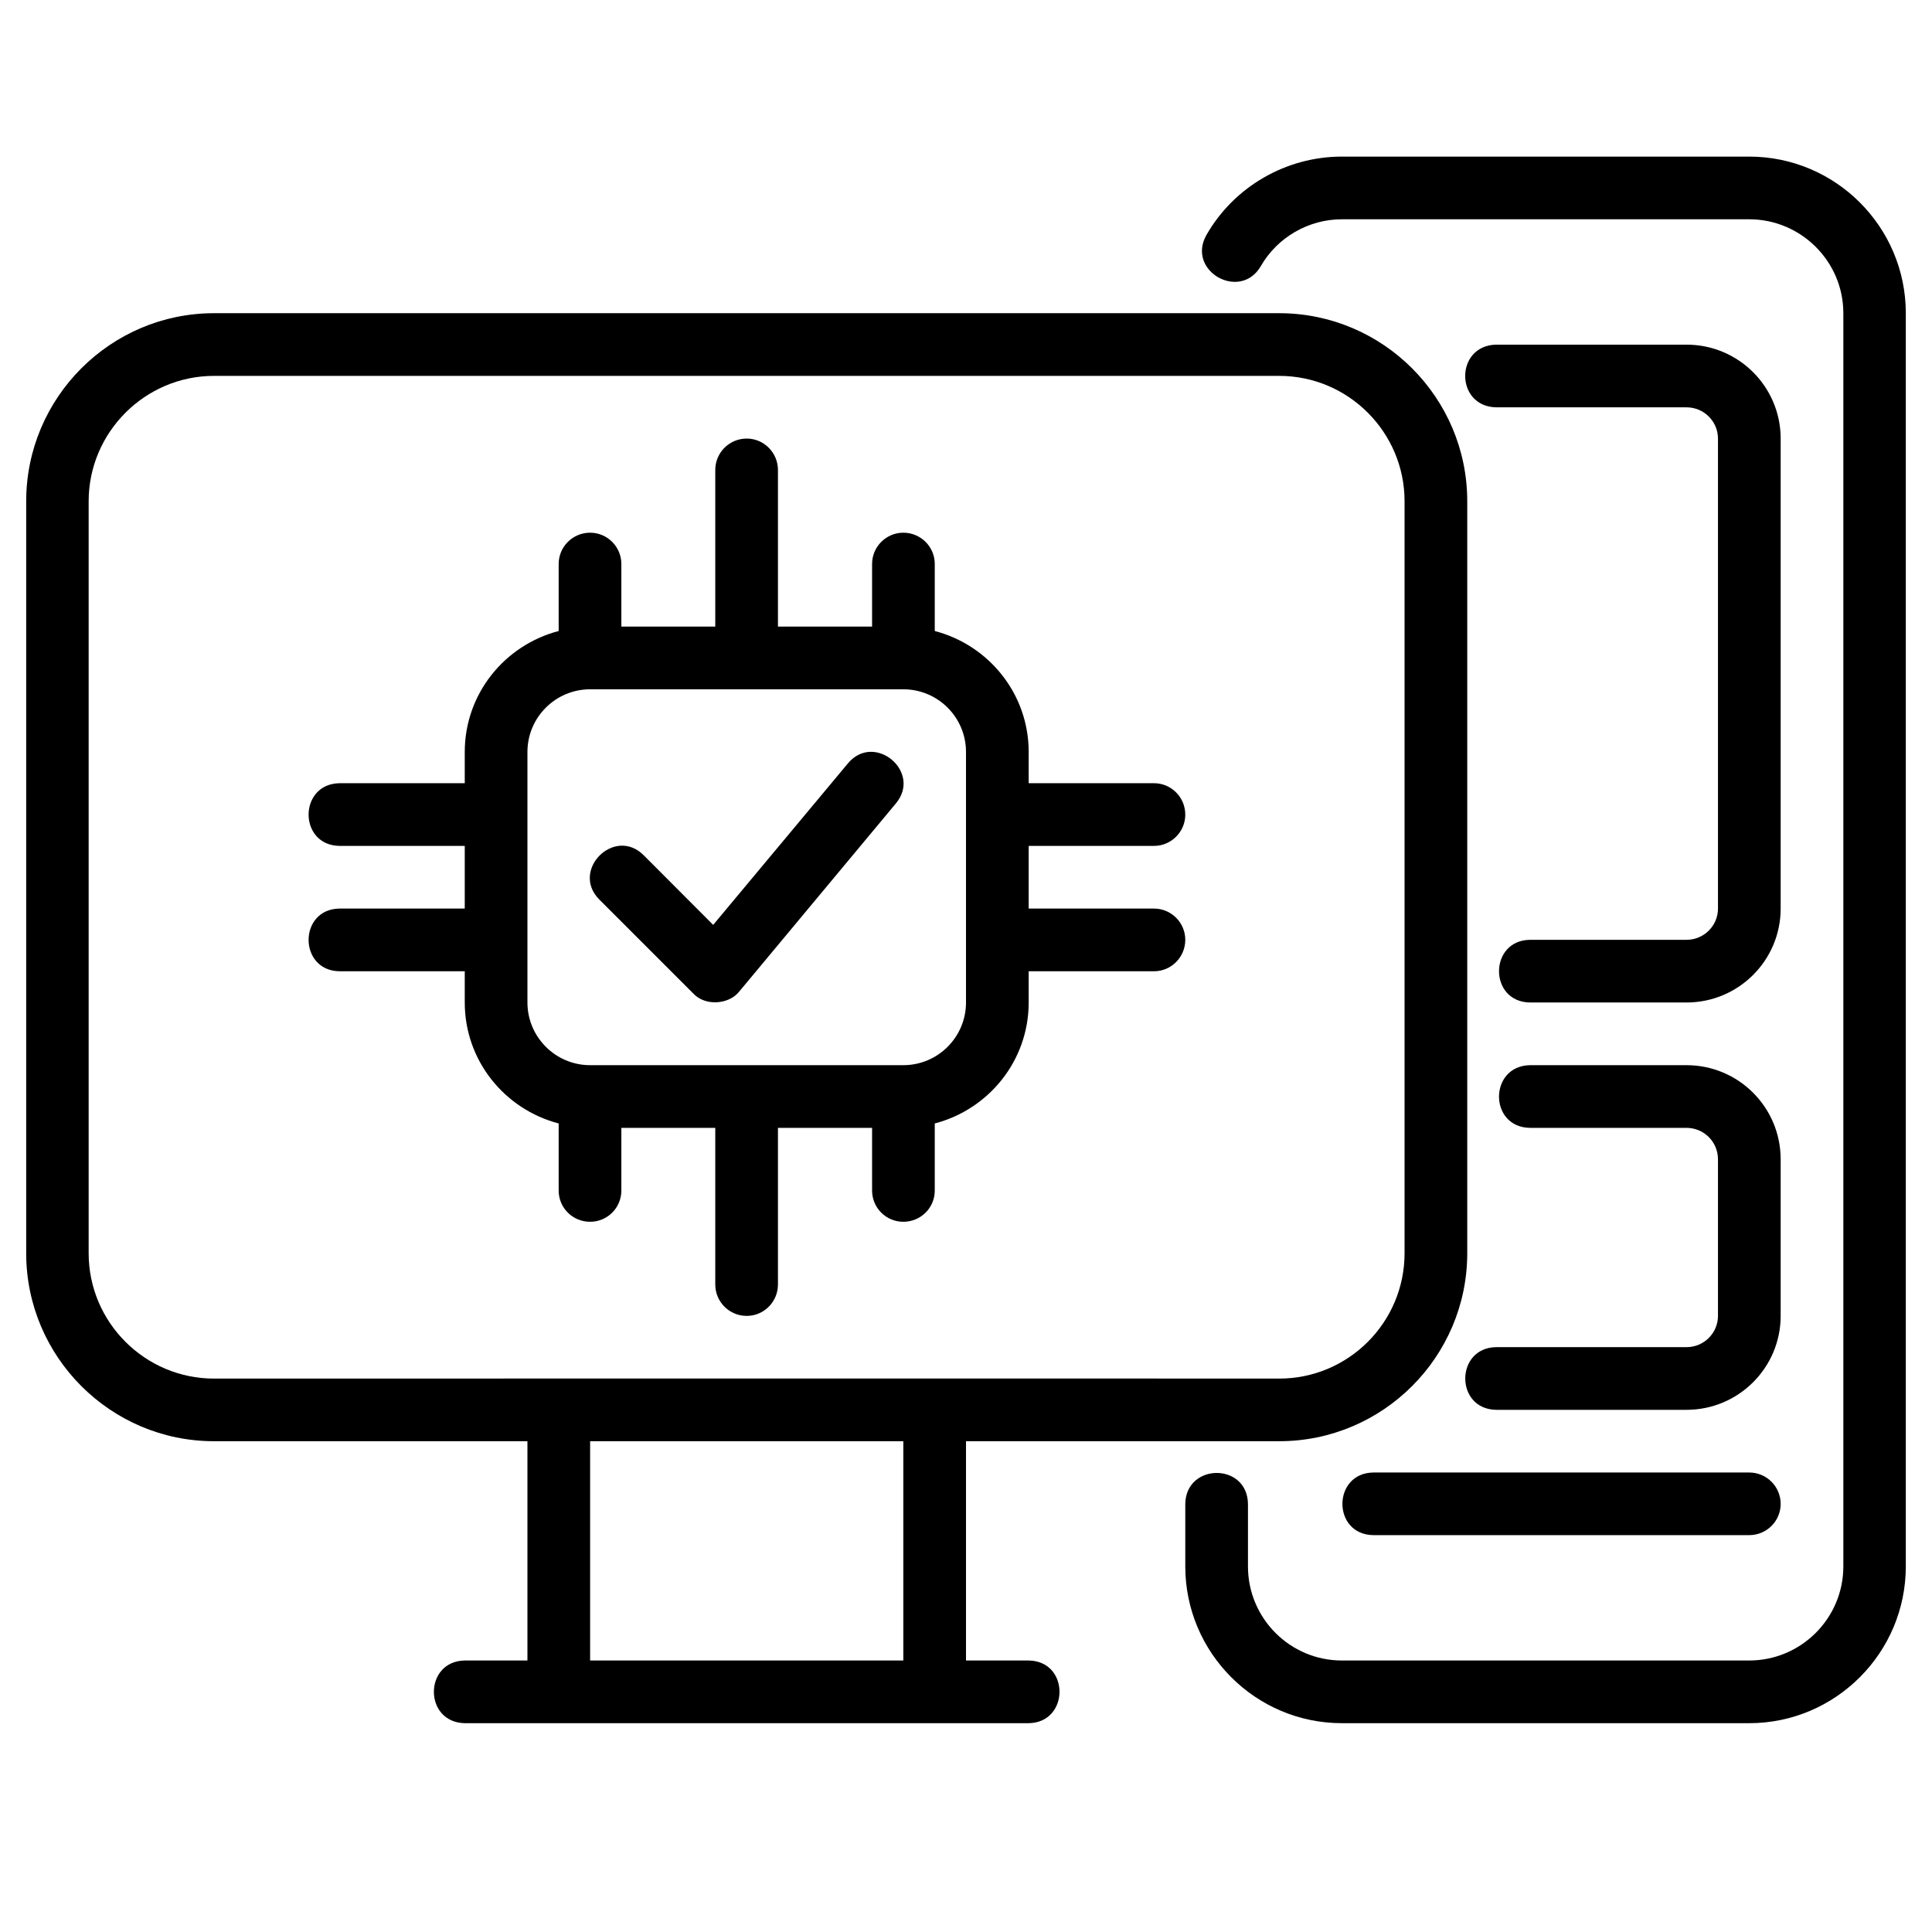 <svg xmlns="http://www.w3.org/2000/svg" xmlns:xlink="http://www.w3.org/1999/xlink" width="48" zoomAndPan="magnify" viewBox="0 0 36 36" height="48" preserveAspectRatio="xMidYMid meet" version="1.0"><defs><clipPath id="766b4baf29"><path d="M 0.488 5 L 28 5 L 28 32.109 L 0.488 32.109 Z M 0.488 5 " clip-rule="nonzero"/></clipPath><clipPath id="00bba3581b"><path d="M 22 2.918 L 35.512 2.918 L 35.512 32.109 L 22 32.109 Z M 22 2.918 " clip-rule="nonzero"/></clipPath></defs><path fill="#000000" d="M 6.324 16.93 C 5.559 16.941 5.559 18.086 6.324 18.098 C 6.324 18.098 8.66 18.098 8.66 18.098 L 8.66 18.68 C 8.66 19.766 9.406 20.672 10.41 20.934 L 10.41 22.184 C 10.41 22.508 10.672 22.766 10.996 22.766 C 11.316 22.766 11.578 22.508 11.578 22.184 L 11.578 21.016 L 13.328 21.016 L 13.328 23.934 C 13.328 24.258 13.59 24.52 13.914 24.52 C 14.234 24.52 14.496 24.258 14.496 23.934 L 14.496 21.016 L 16.25 21.016 L 16.25 22.184 C 16.25 22.508 16.512 22.766 16.832 22.766 C 17.156 22.766 17.418 22.508 17.418 22.184 L 17.418 20.934 C 18.422 20.672 19.168 19.766 19.168 18.68 L 19.168 18.098 L 21.504 18.098 C 21.824 18.098 22.086 17.836 22.086 17.512 C 22.086 17.191 21.824 16.93 21.504 16.93 L 19.168 16.93 L 19.168 15.762 L 21.504 15.762 C 21.824 15.762 22.086 15.5 22.086 15.18 C 22.086 14.855 21.824 14.594 21.504 14.594 L 19.168 14.594 L 19.168 14.012 C 19.168 12.926 18.422 12.02 17.418 11.758 L 17.418 10.508 C 17.418 10.188 17.156 9.926 16.832 9.926 C 16.512 9.926 16.25 10.188 16.25 10.508 L 16.25 11.676 L 14.496 11.676 L 14.496 8.758 C 14.496 8.434 14.234 8.172 13.914 8.172 C 13.59 8.172 13.328 8.434 13.328 8.758 L 13.328 11.676 L 11.578 11.676 L 11.578 10.508 C 11.578 10.188 11.316 9.926 10.996 9.926 C 10.672 9.926 10.41 10.188 10.41 10.508 L 10.41 11.758 C 9.406 12.02 8.66 12.926 8.66 14.012 L 8.66 14.594 L 6.324 14.594 C 5.559 14.609 5.559 15.75 6.324 15.762 L 8.66 15.762 L 8.66 16.93 Z M 9.828 14.012 C 9.828 13.367 10.352 12.844 10.996 12.844 L 16.832 12.844 C 17.477 12.844 18 13.367 18 14.012 L 18 18.68 C 18 19.324 17.477 19.848 16.832 19.848 L 10.996 19.848 C 10.352 19.848 9.828 19.324 9.828 18.68 Z M 9.828 14.012 " fill-opacity="1" fill-rule="nonzero"/><path fill="#000000" d="M 12.918 18.512 C 13.141 18.754 13.586 18.719 13.777 18.473 C 13.777 18.473 16.695 14.969 16.695 14.969 C 17.184 14.379 16.293 13.637 15.801 14.223 C 15.801 14.223 13.289 17.234 13.289 17.234 L 11.992 15.934 C 11.449 15.395 10.629 16.215 11.164 16.758 C 11.164 16.758 12.918 18.512 12.918 18.512 Z M 12.918 18.512 " fill-opacity="1" fill-rule="nonzero"/><g clip-path="url(#766b4baf29)"><path fill="#000000" d="M 3.988 26.855 L 9.828 26.855 L 9.828 30.941 L 8.66 30.941 C 7.895 30.953 7.891 32.094 8.66 32.109 C 10.887 32.109 16.996 32.109 19.168 32.109 C 19.93 32.098 19.938 30.953 19.168 30.941 C 19.168 30.941 18 30.941 18 30.941 L 18 26.855 L 23.836 26.855 C 25.77 26.855 27.34 25.281 27.34 23.352 L 27.34 9.34 C 27.34 7.41 25.77 5.836 23.836 5.836 L 3.988 5.836 C 2.059 5.836 0.488 7.41 0.488 9.34 L 0.488 23.352 C 0.488 25.281 2.059 26.855 3.988 26.855 Z M 16.832 30.941 L 10.996 30.941 L 10.996 26.855 L 16.832 26.855 Z M 1.652 9.34 C 1.652 8.055 2.703 7.004 3.988 7.004 L 23.836 7.004 C 25.125 7.004 26.172 8.055 26.172 9.34 L 26.172 23.352 C 26.172 24.641 25.125 25.688 23.836 25.688 C 17.961 25.684 9.871 25.688 3.988 25.688 C 2.703 25.688 1.652 24.641 1.652 23.352 Z M 1.652 9.34 " fill-opacity="1" fill-rule="nonzero"/></g><g clip-path="url(#00bba3581b)"><path fill="#000000" d="M 32.594 2.918 L 25.004 2.918 C 23.965 2.918 22.996 3.477 22.48 4.379 C 22.102 5.051 23.109 5.617 23.492 4.961 C 23.801 4.422 24.383 4.086 25.004 4.086 L 32.594 4.086 C 33.559 4.086 34.348 4.871 34.348 5.836 L 34.348 29.188 C 34.348 30.156 33.559 30.941 32.594 30.941 L 25.004 30.941 C 24.039 30.941 23.254 30.156 23.254 29.188 L 23.254 28.023 C 23.242 27.25 22.098 27.258 22.086 28.023 L 22.086 29.188 C 22.086 30.797 23.395 32.109 25.004 32.109 L 32.594 32.109 C 34.203 32.109 35.512 30.797 35.512 29.188 L 35.512 5.836 C 35.512 4.227 34.203 2.918 32.594 2.918 Z M 32.594 2.918 " fill-opacity="1" fill-rule="nonzero"/></g><path fill="#000000" d="M 33.18 8.172 C 33.18 7.207 32.395 6.422 31.426 6.422 L 27.879 6.422 C 27.109 6.438 27.109 7.574 27.879 7.59 C 27.879 7.59 31.426 7.59 31.426 7.59 C 31.75 7.59 32.012 7.852 32.012 8.172 L 32.012 16.93 C 32.012 17.25 31.75 17.512 31.426 17.512 L 28.508 17.512 C 27.742 17.523 27.738 18.668 28.508 18.68 C 28.508 18.68 31.426 18.68 31.426 18.68 C 32.395 18.68 33.18 17.895 33.18 16.93 Z M 33.18 8.172 " fill-opacity="1" fill-rule="nonzero"/><path fill="#000000" d="M 33.18 21.602 C 33.18 20.633 32.395 19.848 31.426 19.848 L 28.508 19.848 C 27.742 19.863 27.738 21.004 28.508 21.016 C 28.508 21.016 31.426 21.016 31.426 21.016 C 31.75 21.016 32.012 21.277 32.012 21.602 L 32.012 24.52 C 32.012 24.84 31.75 25.102 31.426 25.102 L 27.879 25.102 C 27.113 25.113 27.109 26.258 27.879 26.27 C 27.879 26.27 31.426 26.27 31.426 26.27 C 32.395 26.27 33.18 25.484 33.18 24.52 Z M 33.18 21.602 " fill-opacity="1" fill-rule="nonzero"/><path fill="#000000" d="M 25.59 27.438 C 24.824 27.449 24.82 28.594 25.59 28.605 C 25.59 28.605 32.594 28.605 32.594 28.605 C 32.918 28.605 33.18 28.344 33.18 28.023 C 33.18 27.699 32.918 27.438 32.594 27.438 Z M 25.59 27.438 " fill-opacity="1" fill-rule="nonzero"/></svg>